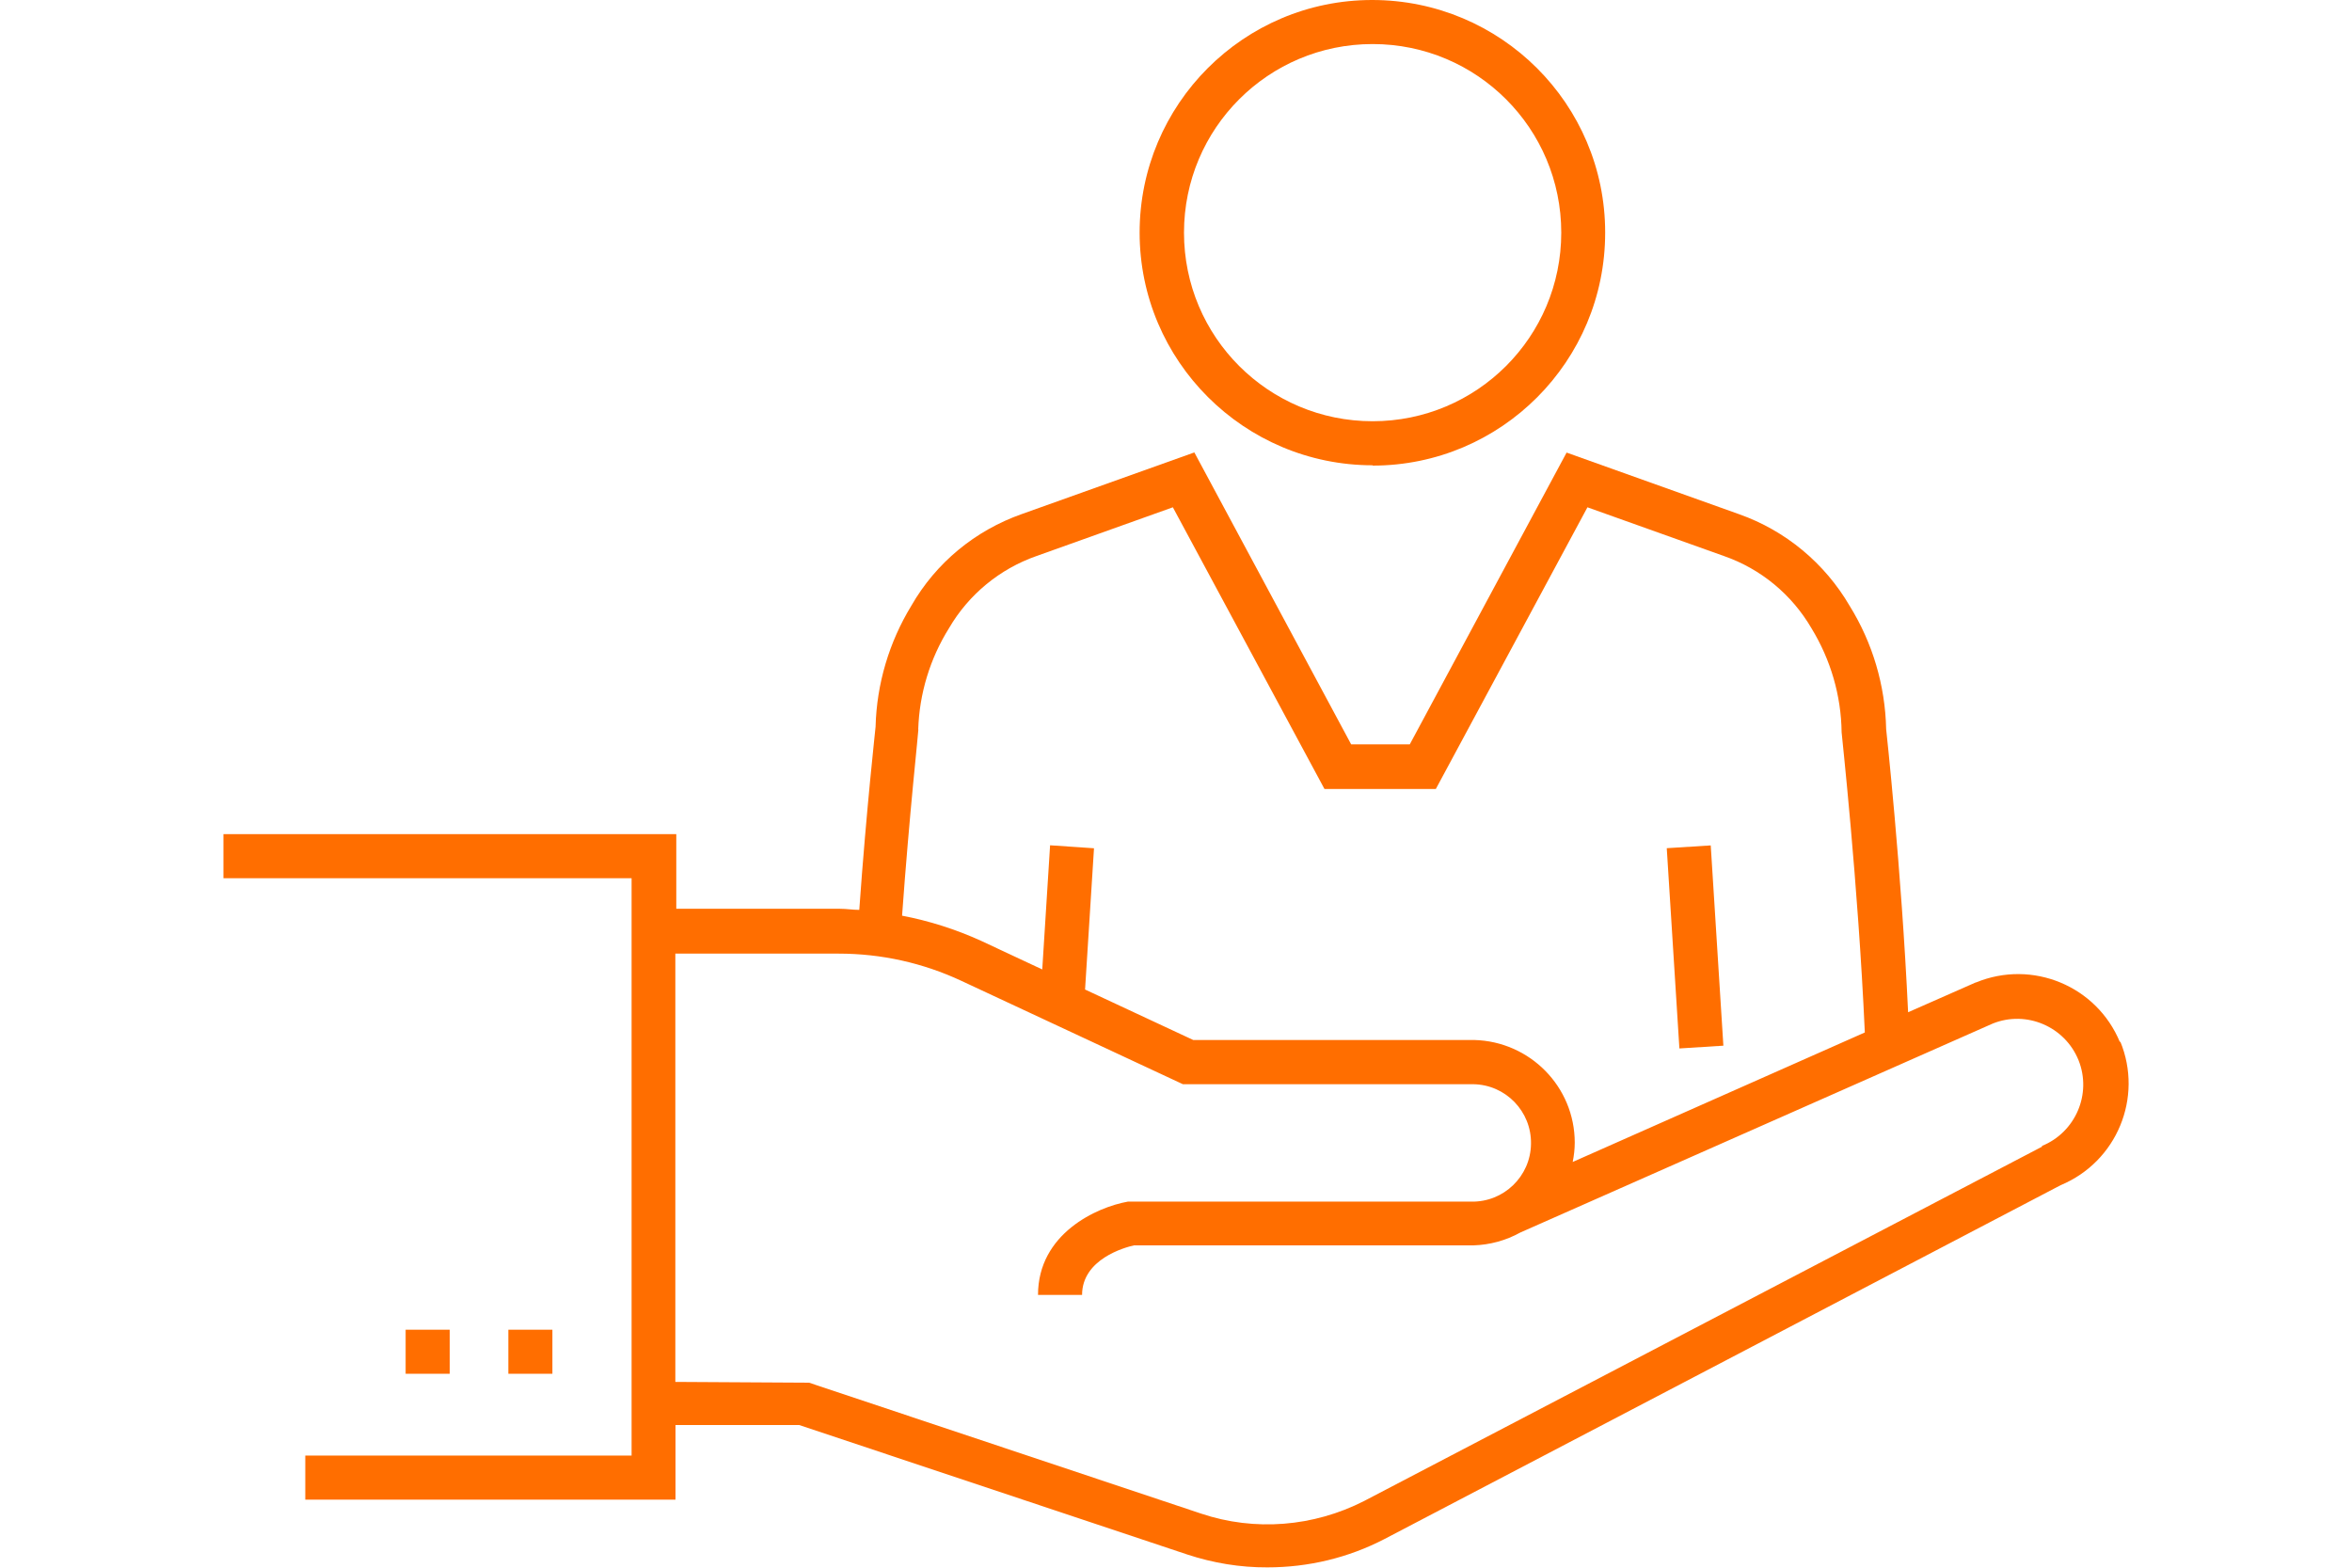 <?xml version="1.0" encoding="UTF-8"?>
<svg id="Ebene_2" data-name="Ebene 2" xmlns="http://www.w3.org/2000/svg" viewBox="0 0 150 100">
  <g id="Ebene_1-2" data-name="Ebene 1-2">
    <g id="Ebene_2-2" data-name="Ebene 2-2">
      <g id="Ebene_1-2-2" data-name="Ebene 1-2">
        <path d="m130.24,73.14l-43.25,22.61c-3.22,1.64-6.96,1.95-10.39.8l-25-8.35-8.53-.05v-27.32h10.42c2.71,0,5.37.59,7.83,1.74l14.12,6.59h18.52c2.07.03,3.72,1.74,3.68,3.81-.03,2.07-1.74,3.72-3.81,3.68h-21.9c-1.98.35-5.73,2.04-5.73,5.95h2.81c0-2.28,2.72-3.03,3.31-3.16h21.65c1.04-.03,2.07-.31,2.99-.82h0l30.13-13.33c2.15-.86,4.6.19,5.47,2.34.86,2.15-.19,4.6-2.34,5.47m-71.66-26.56c.07-2.29.75-4.53,1.97-6.48,1.25-2.14,3.23-3.77,5.57-4.59l8.7-3.11,9.67,17.97h7.1l9.67-17.97,8.71,3.11c2.35.82,4.32,2.45,5.58,4.61,1.22,2,1.89,4.28,1.92,6.63,0,.1,1.05,9.59,1.48,19.15l-18.63,8.26c.08-.41.13-.81.13-1.23,0-3.57-2.86-6.46-6.41-6.55h-17.92l-6.9-3.22.57-9.01-2.8-.19-.5,7.92-3.91-1.83c-1.61-.73-3.3-1.27-5.03-1.6.47-6.51,1.04-11.67,1.04-11.88m76.63,19.95c-1.48-3.59-5.59-5.29-9.18-3.81h-.02l-4.31,1.9c-.43-9.22-1.4-18.06-1.4-18.06-.06-2.78-.86-5.49-2.32-7.85-1.59-2.73-4.09-4.81-7.06-5.86l-11-3.93-10,18.61h-3.74l-10-18.62-11,3.93c-2.98,1.05-5.48,3.11-7.05,5.85-1.42,2.33-2.21,4.99-2.28,7.72,0,.06-.58,5.19-1.04,11.68-.41,0-.81-.07-1.23-.07h-10.44v-4.76H14.25v2.81h26.03v36.83h-20.81v2.81h23.61v-4.76h7.89l24.75,8.26c1.64.54,3.37.83,5.11.82,2.61,0,5.16-.61,7.47-1.81l43.12-22.57c3.58-1.49,5.28-5.59,3.8-9.17" style="fill: #ff6e00;"/>
        <rect x="25.87" y="84.82" width="2.81" height="2.81" style="fill: #ff6e00;"/>
        <rect x="32.42" y="84.82" width="2.81" height="2.81" style="fill: #ff6e00;"/>
        <path d="m87.54,2.81c6.65,0,12.03,5.38,12.03,12.03s-5.38,12.03-12.03,12.03-12.03-5.38-12.03-12.03h0c0-6.65,5.38-12.03,12.03-12.03m0,26.89c8.2,0,14.84-6.66,14.83-14.87,0-8.2-6.66-14.83-14.86-14.83s-14.83,6.66-14.83,14.84,6.66,14.84,14.87,14.84" style="fill: #ff6e00;"/>
        <rect x="106.7" y="54" width="2.81" height="12.8" transform="translate(-3.59 6.93) rotate(-3.61)" style="fill: #ff6e00;"/>
      </g>
    </g>
  </g>
</svg>